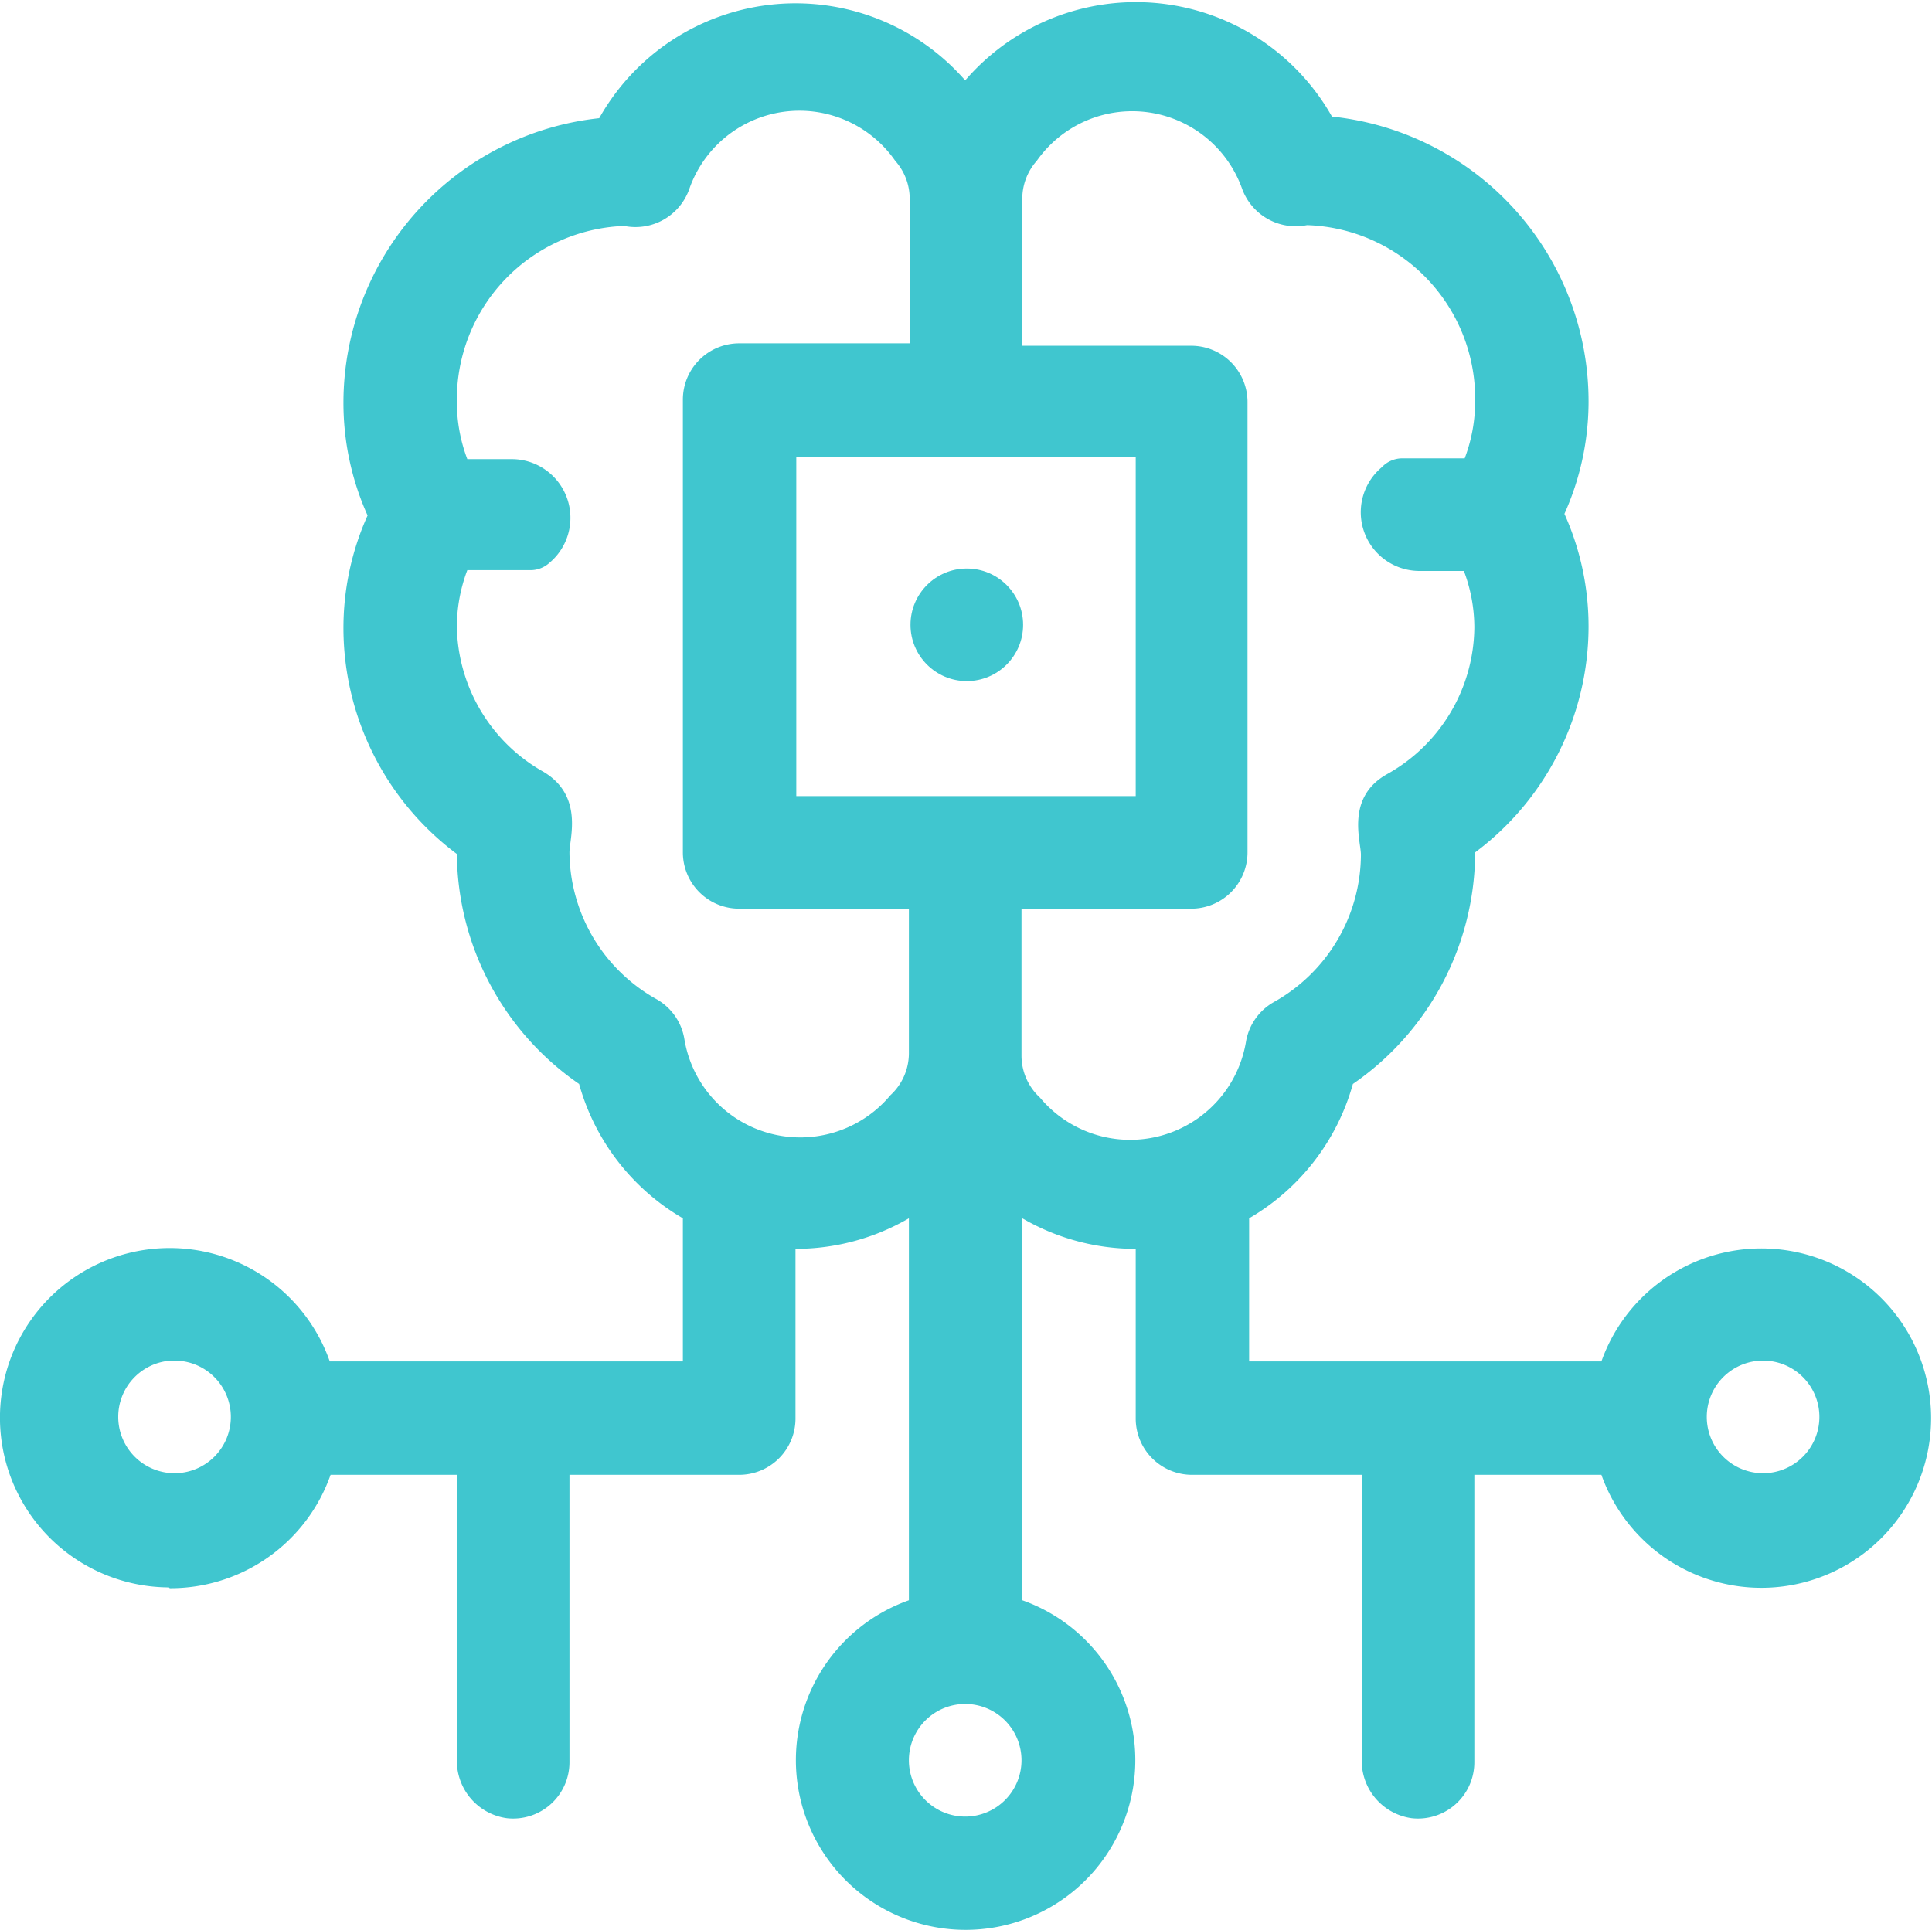<svg xmlns="http://www.w3.org/2000/svg" viewBox="0 0 24.02 24"><defs><style>.cls-1{fill:#40c6cf;}</style></defs><title>Asset 26</title><g id="Layer_2" data-name="Layer 2"><g id="Layer_1-2" data-name="Layer 1"><circle class="cls-1" cx="12.02" cy="7.77" r="0.7"/><path class="cls-1" d="M2.11,19.75a2.11,2.11,0,0,0,2-1.41H5.68v3.55a.72.72,0,0,0,.62.72.7.7,0,0,0,.78-.7V18.34H9.19a.7.7,0,0,0,.7-.7V15.53a2.8,2.8,0,0,0,1.41-.38V19.9a2.11,2.11,0,1,0,1.41,0V15.15a2.8,2.8,0,0,0,1.41.38v2.11a.7.7,0,0,0,.7.7h2.11v3.55a.72.72,0,0,0,.62.72.7.7,0,0,0,.78-.7V18.34h1.58a2.11,2.11,0,1,0,0-1.41H15.53V15.15a2.8,2.8,0,0,0,1.29-1.67,3.51,3.51,0,0,0,1.52-2.88v0a3.51,3.51,0,0,0,1.41-2.8,3.41,3.41,0,0,0-.3-1.41A3.41,3.41,0,0,0,19.75,5a3.56,3.56,0,0,0-3.19-3.55A2.8,2.8,0,0,0,12,1a2.8,2.8,0,0,0-4.55.47A3.56,3.56,0,0,0,4.27,5a3.41,3.41,0,0,0,.3,1.41,3.41,3.41,0,0,0-.3,1.41,3.51,3.51,0,0,0,1.41,2.8v0A3.51,3.51,0,0,0,7.2,13.48a2.8,2.8,0,0,0,1.29,1.67v1.78H4.1a2.11,2.11,0,1,0-2,2.81Zm19.81-2.83a.7.7,0,1,1-.7.7A.7.7,0,0,1,21.92,16.92ZM14.12,5.68V9.9H9.9V5.68ZM12,22.59a.7.7,0,1,1,.7-.7A.7.7,0,0,1,12,22.59ZM12.89,2a1.45,1.45,0,0,1,2.55.34.71.71,0,0,0,.81.46A2.16,2.16,0,0,1,18.34,5a2,2,0,0,1-.13.7h-.77a.35.35,0,0,0-.26.11.73.73,0,0,0,.45,1.29h.57a2,2,0,0,1,.13.7,2.11,2.11,0,0,1-1.09,1.83c-.51.29-.32.83-.32,1a2.11,2.11,0,0,1-1.08,1.83.7.7,0,0,0-.35.5,1.46,1.46,0,0,1-2.56.69.71.71,0,0,1-.23-.53V11.3h2.11a.7.7,0,0,0,.7-.7V5a.7.7,0,0,0-.7-.7H12.71V2.49A.71.71,0,0,1,12.89,2ZM8.17,12.43A2.11,2.11,0,0,1,7.08,10.6c0-.17.18-.7-.32-1A2.11,2.11,0,0,1,5.68,7.79a2,2,0,0,1,.13-.7h.77A.35.35,0,0,0,6.83,7a.73.73,0,0,0-.45-1.29H5.81A2,2,0,0,1,5.68,5,2.16,2.16,0,0,1,7.76,2.81a.71.71,0,0,0,.81-.46A1.45,1.45,0,0,1,11.13,2a.71.71,0,0,1,.18.47V4.27H9.19a.7.7,0,0,0-.7.7V10.6a.7.7,0,0,0,.7.7H11.3V13.1a.71.71,0,0,1-.23.52,1.46,1.46,0,0,1-2.56-.69A.7.7,0,0,0,8.17,12.43Zm-6,4.49a.7.7,0,1,1-.7.7A.7.7,0,0,1,2.13,16.92Z"/></g></g></svg>